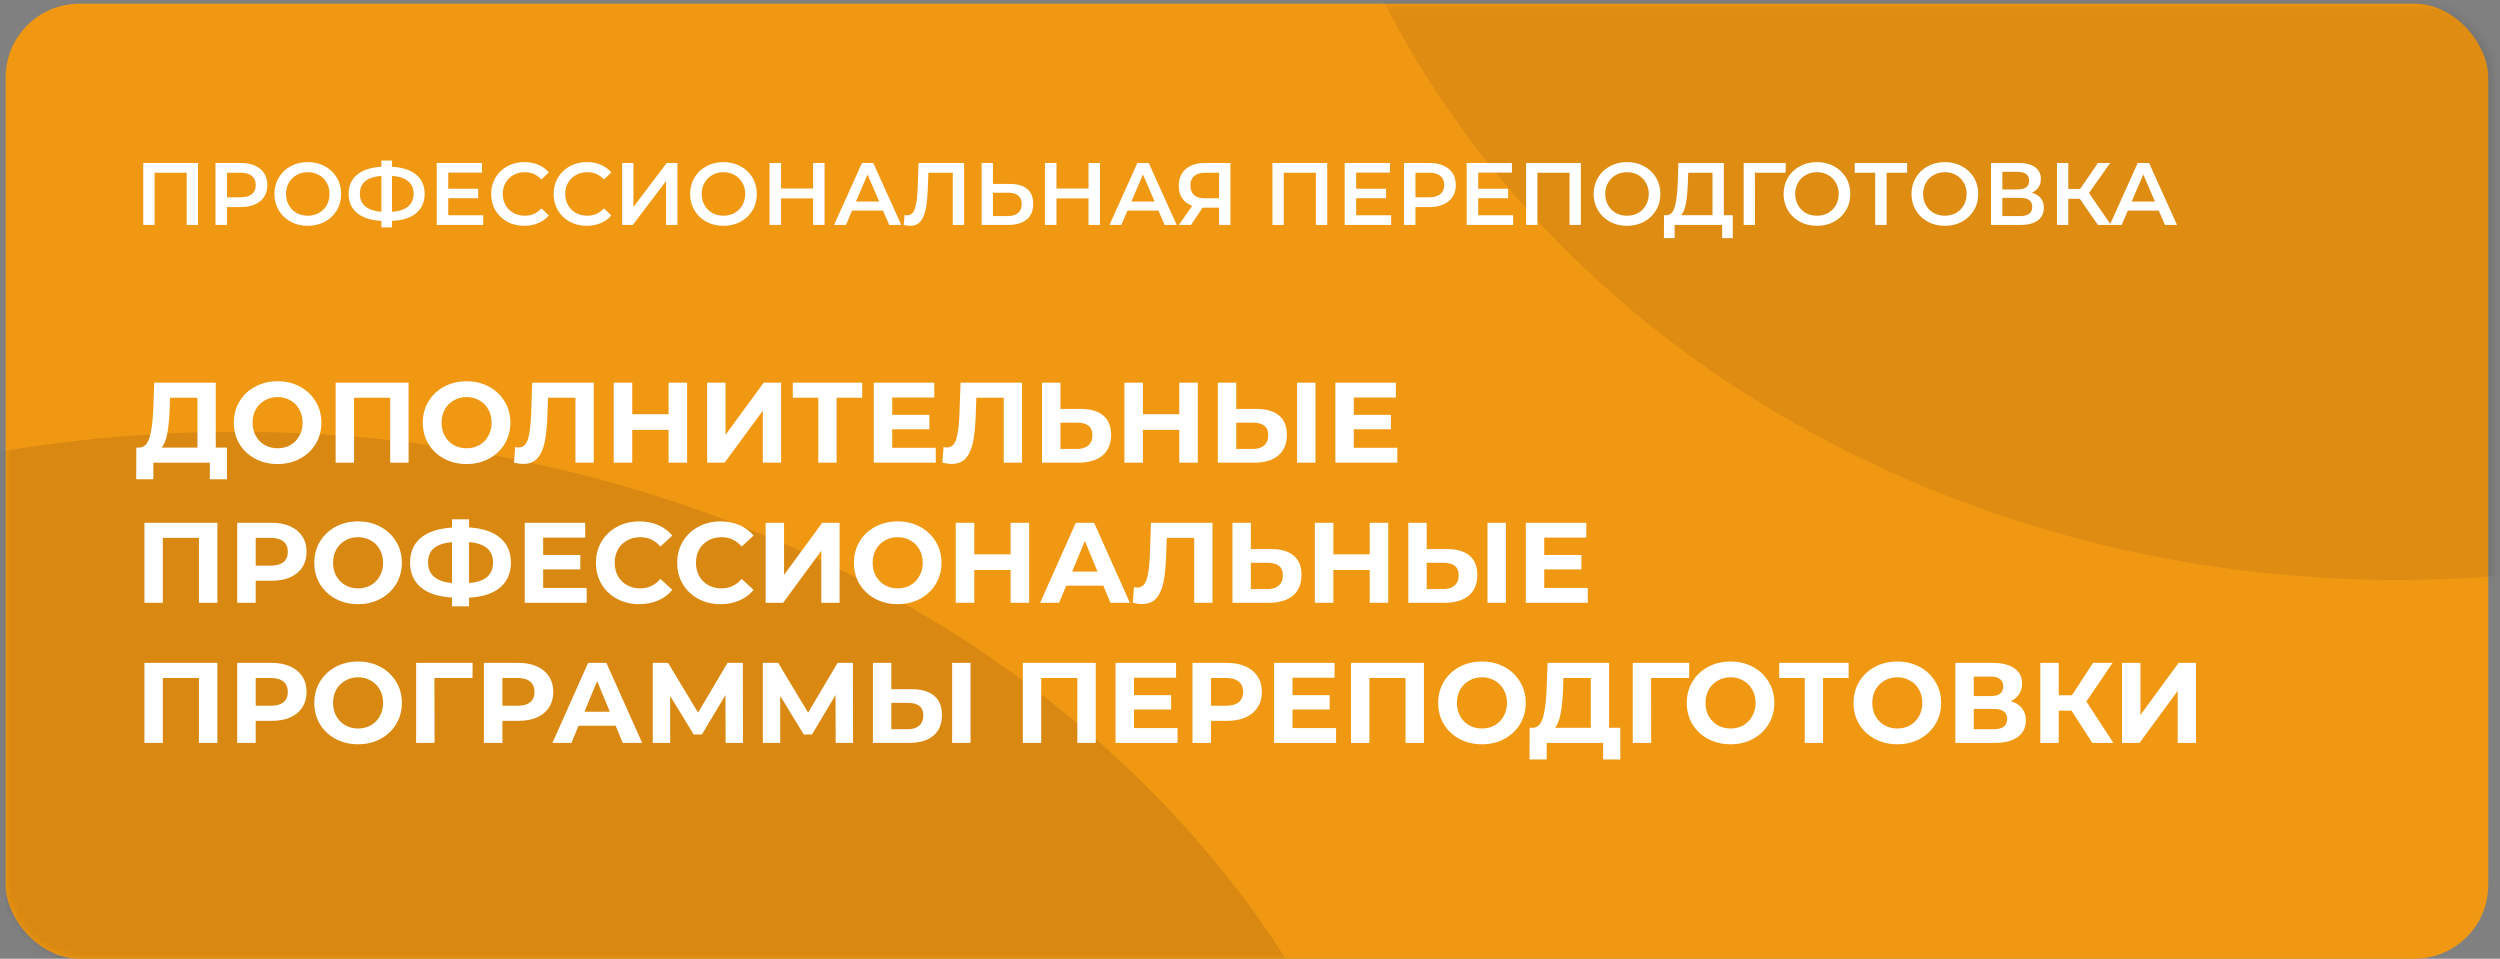 <svg width="339" height="130" viewBox="0 0 339 130" fill="none" xmlns="http://www.w3.org/2000/svg">
<rect x="0" y="0" width="339" height="130" fill="#808080" stroke="none"/>
<rect x="0.767" y="0.5" width="336.639" height="129.5" rx="10" fill="#F19813"/>
<mask id="mask0" mask-type="alpha" maskUnits="userSpaceOnUse" x="0" y="0" width="339" height="130">
<rect x="0.767" y="0.5" width="337.462" height="129.5" rx="10" fill="#ED713C"/>
</mask>
<g mask="url(#mask0)">
<ellipse opacity="0.1" cx="32.044" cy="193.634" rx="161.323" ry="135.082" fill="black"/>
<ellipse opacity="0.08" cx="325.06" cy="-54.203" rx="150.623" ry="132.849" fill="black"/>
</g>
<path d="M30.776 60.692V64.986H28.451V62.738H20.794V64.986H18.469L18.484 60.692H18.918C19.569 60.672 20.029 60.196 20.298 59.266C20.567 58.336 20.732 57.008 20.794 55.283L20.918 51.888H29.257V60.692H30.776ZM23.01 55.515C22.959 56.807 22.85 57.892 22.685 58.77C22.52 59.638 22.266 60.279 21.925 60.692H26.777V53.934H23.057L23.01 55.515ZM37.643 62.924C36.517 62.924 35.499 62.681 34.59 62.196C33.691 61.71 32.983 61.044 32.466 60.196C31.96 59.339 31.707 58.378 31.707 57.313C31.707 56.249 31.96 55.293 32.466 54.446C32.983 53.588 33.691 52.916 34.59 52.431C35.499 51.945 36.517 51.702 37.643 51.702C38.77 51.702 39.782 51.945 40.681 52.431C41.58 52.916 42.288 53.588 42.805 54.446C43.321 55.293 43.58 56.249 43.58 57.313C43.58 58.378 43.321 59.339 42.805 60.196C42.288 61.044 41.58 61.71 40.681 62.196C39.782 62.681 38.77 62.924 37.643 62.924ZM37.643 60.785C38.284 60.785 38.862 60.641 39.379 60.351C39.896 60.052 40.299 59.638 40.588 59.111C40.888 58.584 41.038 57.985 41.038 57.313C41.038 56.642 40.888 56.042 40.588 55.515C40.299 54.988 39.896 54.58 39.379 54.291C38.862 53.991 38.284 53.841 37.643 53.841C37.002 53.841 36.424 53.991 35.907 54.291C35.391 54.58 34.982 54.988 34.683 55.515C34.393 56.042 34.249 56.642 34.249 57.313C34.249 57.985 34.393 58.584 34.683 59.111C34.982 59.638 35.391 60.052 35.907 60.351C36.424 60.641 37.002 60.785 37.643 60.785ZM55.403 51.888V62.738H52.907V53.934H48.01V62.738H45.514V51.888H55.403ZM63.27 62.924C62.143 62.924 61.126 62.681 60.216 62.196C59.317 61.71 58.609 61.044 58.093 60.196C57.586 59.339 57.333 58.378 57.333 57.313C57.333 56.249 57.586 55.293 58.093 54.446C58.609 53.588 59.317 52.916 60.216 52.431C61.126 51.945 62.143 51.702 63.27 51.702C64.396 51.702 65.409 51.945 66.308 52.431C67.207 52.916 67.915 53.588 68.431 54.446C68.948 55.293 69.206 56.249 69.206 57.313C69.206 58.378 68.948 59.339 68.431 60.196C67.915 61.044 67.207 61.71 66.308 62.196C65.409 62.681 64.396 62.924 63.27 62.924ZM63.27 60.785C63.91 60.785 64.489 60.641 65.006 60.351C65.522 60.052 65.925 59.638 66.215 59.111C66.514 58.584 66.664 57.985 66.664 57.313C66.664 56.642 66.514 56.042 66.215 55.515C65.925 54.988 65.522 54.58 65.006 54.291C64.489 53.991 63.91 53.841 63.27 53.841C62.629 53.841 62.05 53.991 61.534 54.291C61.017 54.58 60.609 54.988 60.309 55.515C60.02 56.042 59.875 56.642 59.875 57.313C59.875 57.985 60.02 58.584 60.309 59.111C60.609 59.638 61.017 60.052 61.534 60.351C62.05 60.641 62.629 60.785 63.27 60.785ZM80.51 51.888V62.738H78.03V53.934H74.31L74.232 56.197C74.181 57.737 74.057 58.987 73.86 59.948C73.664 60.899 73.333 61.633 72.868 62.149C72.414 62.656 71.773 62.909 70.946 62.909C70.605 62.909 70.192 62.852 69.706 62.738L69.861 60.615C69.996 60.656 70.145 60.677 70.311 60.677C70.91 60.677 71.329 60.325 71.566 59.623C71.804 58.91 71.954 57.799 72.016 56.29L72.171 51.888H80.51ZM93.171 51.888V62.738H90.66V58.29H85.731V62.738H83.22V51.888H85.731V56.166H90.66V51.888H93.171ZM95.889 51.888H98.385V58.956L103.562 51.888H105.918V62.738H103.438V55.686L98.26 62.738H95.889V51.888ZM116.912 53.934H113.44V62.738H110.96V53.934H107.503V51.888H116.912V53.934ZM126.889 60.723V62.738H118.488V51.888H126.688V53.903H120.984V56.259H126.021V58.212H120.984V60.723H126.889ZM138.589 51.888V62.738H136.109V53.934H132.389L132.312 56.197C132.26 57.737 132.136 58.987 131.94 59.948C131.744 60.899 131.413 61.633 130.948 62.149C130.493 62.656 129.853 62.909 129.026 62.909C128.685 62.909 128.272 62.852 127.786 62.738L127.941 60.615C128.075 60.656 128.225 60.677 128.39 60.677C128.99 60.677 129.408 60.325 129.646 59.623C129.884 58.91 130.033 57.799 130.095 56.29L130.25 51.888H138.589ZM146.554 55.453C147.876 55.453 148.889 55.748 149.592 56.337C150.305 56.926 150.661 57.799 150.661 58.956C150.661 60.186 150.269 61.126 149.483 61.777C148.708 62.418 147.613 62.738 146.197 62.738H141.299V51.888H143.795V55.453H146.554ZM146.058 60.878C146.709 60.878 147.215 60.718 147.577 60.398C147.949 60.078 148.135 59.612 148.135 59.003C148.135 57.877 147.442 57.313 146.058 57.313H143.795V60.878H146.058ZM162.421 51.888V62.738H159.91V58.29H154.981V62.738H152.47V51.888H154.981V56.166H159.91V51.888H162.421ZM170.394 55.453C171.717 55.453 172.729 55.748 173.432 56.337C174.145 56.926 174.502 57.799 174.502 58.956C174.502 60.186 174.109 61.126 173.324 61.777C172.549 62.418 171.453 62.738 170.038 62.738H165.14V51.888H167.635V55.453H170.394ZM169.898 60.878C170.549 60.878 171.055 60.718 171.417 60.398C171.789 60.078 171.975 59.612 171.975 59.003C171.975 57.877 171.283 57.313 169.898 57.313H167.635V60.878H169.898ZM175.881 51.888H178.377V62.738H175.881V51.888ZM189.479 60.723V62.738H181.078V51.888H189.278V53.903H183.574V56.259H188.611V58.212H183.574V60.723H189.479ZM29.474 70.888V81.738H26.978V72.934H22.08V81.738H19.585V70.888H29.474ZM36.86 70.888C37.821 70.888 38.653 71.049 39.355 71.369C40.068 71.689 40.616 72.144 40.998 72.733C41.381 73.322 41.572 74.019 41.572 74.825C41.572 75.621 41.381 76.319 40.998 76.918C40.616 77.507 40.068 77.962 39.355 78.282C38.653 78.592 37.821 78.747 36.86 78.747H34.674V81.738H32.163V70.888H36.86ZM36.72 76.701C37.475 76.701 38.048 76.541 38.441 76.22C38.834 75.89 39.03 75.425 39.03 74.825C39.03 74.216 38.834 73.751 38.441 73.43C38.048 73.1 37.475 72.934 36.72 72.934H34.674V76.701H36.72ZM48.557 81.924C47.43 81.924 46.413 81.681 45.503 81.196C44.604 80.71 43.896 80.044 43.38 79.196C42.873 78.339 42.62 77.378 42.62 76.313C42.62 75.249 42.873 74.293 43.38 73.446C43.896 72.588 44.604 71.916 45.503 71.431C46.413 70.945 47.43 70.702 48.557 70.702C49.683 70.702 50.696 70.945 51.595 71.431C52.494 71.916 53.202 72.588 53.718 73.446C54.235 74.293 54.493 75.249 54.493 76.313C54.493 77.378 54.235 78.339 53.718 79.196C53.202 80.044 52.494 80.71 51.595 81.196C50.696 81.681 49.683 81.924 48.557 81.924ZM48.557 79.785C49.197 79.785 49.776 79.641 50.293 79.351C50.809 79.052 51.212 78.638 51.502 78.111C51.801 77.584 51.951 76.985 51.951 76.313C51.951 75.642 51.801 75.042 51.502 74.515C51.212 73.988 50.809 73.58 50.293 73.291C49.776 72.991 49.197 72.841 48.557 72.841C47.916 72.841 47.337 72.991 46.821 73.291C46.304 73.58 45.896 73.988 45.596 74.515C45.307 75.042 45.162 75.642 45.162 76.313C45.162 76.985 45.307 77.584 45.596 78.111C45.896 78.638 46.304 79.052 46.821 79.351C47.337 79.641 47.916 79.785 48.557 79.785ZM69.277 76.282C69.277 77.719 68.786 78.85 67.805 79.677C66.833 80.493 65.433 80.948 63.604 81.041V82.219H61.295V81.025C59.455 80.922 58.045 80.462 57.063 79.646C56.092 78.819 55.606 77.698 55.606 76.282C55.606 74.856 56.092 73.74 57.063 72.934C58.045 72.118 59.455 71.653 61.295 71.539V70.423H63.604V71.524C65.433 71.627 66.833 72.092 67.805 72.919C68.786 73.746 69.277 74.867 69.277 76.282ZM63.604 79.072C64.699 78.969 65.516 78.69 66.053 78.235C66.59 77.77 66.859 77.114 66.859 76.267C66.859 74.614 65.774 73.694 63.604 73.508V79.072ZM58.04 76.282C58.04 77.915 59.125 78.845 61.295 79.072V73.508C60.189 73.611 59.367 73.89 58.83 74.345C58.303 74.789 58.04 75.435 58.04 76.282ZM79.557 79.723V81.738H71.156V70.888H79.355V72.903H73.651V75.259H78.689V77.212H73.651V79.723H79.557ZM86.685 81.924C85.579 81.924 84.577 81.687 83.678 81.211C82.789 80.726 82.087 80.059 81.57 79.212C81.064 78.354 80.811 77.388 80.811 76.313C80.811 75.239 81.064 74.278 81.57 73.43C82.087 72.573 82.789 71.906 83.678 71.431C84.577 70.945 85.585 70.702 86.701 70.702C87.641 70.702 88.488 70.868 89.243 71.198C90.007 71.529 90.648 72.004 91.165 72.624L89.553 74.112C88.819 73.265 87.91 72.841 86.825 72.841C86.153 72.841 85.554 72.991 85.027 73.291C84.5 73.58 84.086 73.988 83.787 74.515C83.497 75.042 83.353 75.642 83.353 76.313C83.353 76.985 83.497 77.584 83.787 78.111C84.086 78.638 84.5 79.052 85.027 79.351C85.554 79.641 86.153 79.785 86.825 79.785C87.91 79.785 88.819 79.356 89.553 78.499L91.165 79.987C90.648 80.617 90.007 81.098 89.243 81.428C88.478 81.759 87.625 81.924 86.685 81.924ZM97.705 81.924C96.599 81.924 95.597 81.687 94.698 81.211C93.809 80.726 93.106 80.059 92.59 79.212C92.083 78.354 91.83 77.388 91.83 76.313C91.83 75.239 92.083 74.278 92.59 73.43C93.106 72.573 93.809 71.906 94.698 71.431C95.597 70.945 96.604 70.702 97.72 70.702C98.66 70.702 99.508 70.868 100.262 71.198C101.027 71.529 101.667 72.004 102.184 72.624L100.572 74.112C99.838 73.265 98.929 72.841 97.844 72.841C97.172 72.841 96.573 72.991 96.046 73.291C95.519 73.58 95.106 73.988 94.806 74.515C94.517 75.042 94.372 75.642 94.372 76.313C94.372 76.985 94.517 77.584 94.806 78.111C95.106 78.638 95.519 79.052 96.046 79.351C96.573 79.641 97.172 79.785 97.844 79.785C98.929 79.785 99.838 79.356 100.572 78.499L102.184 79.987C101.667 80.617 101.027 81.098 100.262 81.428C99.497 81.759 98.645 81.924 97.705 81.924ZM103.821 70.888H106.316V77.956L111.493 70.888H113.849V81.738H111.369V74.686L106.192 81.738H103.821V70.888ZM121.728 81.924C120.601 81.924 119.583 81.681 118.674 81.196C117.775 80.71 117.067 80.044 116.551 79.196C116.044 78.339 115.791 77.378 115.791 76.313C115.791 75.249 116.044 74.293 116.551 73.446C117.067 72.588 117.775 71.916 118.674 71.431C119.583 70.945 120.601 70.702 121.728 70.702C122.854 70.702 123.867 70.945 124.766 71.431C125.665 71.916 126.372 72.588 126.889 73.446C127.406 74.293 127.664 75.249 127.664 76.313C127.664 77.378 127.406 78.339 126.889 79.196C126.372 80.044 125.665 80.71 124.766 81.196C123.867 81.681 122.854 81.924 121.728 81.924ZM121.728 79.785C122.368 79.785 122.947 79.641 123.464 79.351C123.98 79.052 124.383 78.638 124.673 78.111C124.972 77.584 125.122 76.985 125.122 76.313C125.122 75.642 124.972 75.042 124.673 74.515C124.383 73.988 123.98 73.58 123.464 73.291C122.947 72.991 122.368 72.841 121.728 72.841C121.087 72.841 120.508 72.991 119.992 73.291C119.475 73.58 119.067 73.988 118.767 74.515C118.478 75.042 118.333 75.642 118.333 76.313C118.333 76.985 118.478 77.584 118.767 78.111C119.067 78.638 119.475 79.052 119.992 79.351C120.508 79.641 121.087 79.785 121.728 79.785ZM139.55 70.888V81.738H137.039V77.29H132.11V81.738H129.599V70.888H132.11V75.166H137.039V70.888H139.55ZM149.615 79.413H144.577L143.616 81.738H141.043L145.879 70.888H148.359L153.211 81.738H150.576L149.615 79.413ZM148.824 77.507L147.104 73.353L145.383 77.507H148.824ZM164.413 70.888V81.738H161.933V72.934H158.213L158.135 75.197C158.083 76.737 157.959 77.987 157.763 78.948C157.567 79.899 157.236 80.633 156.771 81.149C156.316 81.656 155.676 81.909 154.849 81.909C154.508 81.909 154.095 81.852 153.609 81.738L153.764 79.615C153.898 79.656 154.048 79.677 154.214 79.677C154.813 79.677 155.231 79.326 155.469 78.623C155.707 77.91 155.857 76.799 155.919 75.29L156.074 70.888H164.413ZM172.377 74.453C173.7 74.453 174.712 74.748 175.415 75.337C176.128 75.926 176.484 76.799 176.484 77.956C176.484 79.186 176.092 80.126 175.306 80.777C174.531 81.418 173.436 81.738 172.02 81.738H167.122V70.888H169.618V74.453H172.377ZM171.881 79.878C172.532 79.878 173.038 79.718 173.4 79.398C173.772 79.078 173.958 78.612 173.958 78.003C173.958 76.876 173.266 76.313 171.881 76.313H169.618V79.878H171.881ZM188.244 70.888V81.738H185.733V77.29H180.804V81.738H178.293V70.888H180.804V75.166H185.733V70.888H188.244ZM196.217 74.453C197.54 74.453 198.553 74.748 199.255 75.337C199.968 75.926 200.325 76.799 200.325 77.956C200.325 79.186 199.932 80.126 199.147 80.777C198.372 81.418 197.276 81.738 195.861 81.738H190.963V70.888H193.458V74.453H196.217ZM195.721 79.878C196.372 79.878 196.879 79.718 197.24 79.398C197.612 79.078 197.798 78.612 197.798 78.003C197.798 76.876 197.106 76.313 195.721 76.313H193.458V79.878H195.721ZM201.704 70.888H204.2V81.738H201.704V70.888ZM215.303 79.723V81.738H206.902V70.888H215.101V72.903H209.397V75.259H214.435V77.212H209.397V79.723H215.303ZM29.474 89.888V100.738H26.978V91.934H22.08V100.738H19.585V89.888H29.474ZM36.86 89.888C37.821 89.888 38.653 90.049 39.355 90.369C40.068 90.689 40.616 91.144 40.998 91.733C41.381 92.322 41.572 93.019 41.572 93.825C41.572 94.621 41.381 95.319 40.998 95.918C40.616 96.507 40.068 96.962 39.355 97.282C38.653 97.592 37.821 97.747 36.86 97.747H34.674V100.738H32.163V89.888H36.86ZM36.72 95.701C37.475 95.701 38.048 95.541 38.441 95.22C38.834 94.89 39.03 94.425 39.03 93.825C39.03 93.216 38.834 92.751 38.441 92.43C38.048 92.1 37.475 91.934 36.72 91.934H34.674V95.701H36.72ZM48.557 100.924C47.43 100.924 46.413 100.682 45.503 100.196C44.604 99.71 43.896 99.044 43.38 98.196C42.873 97.339 42.62 96.378 42.62 95.313C42.62 94.249 42.873 93.293 43.38 92.446C43.896 91.588 44.604 90.916 45.503 90.431C46.413 89.945 47.43 89.702 48.557 89.702C49.683 89.702 50.696 89.945 51.595 90.431C52.494 90.916 53.202 91.588 53.718 92.446C54.235 93.293 54.493 94.249 54.493 95.313C54.493 96.378 54.235 97.339 53.718 98.196C53.202 99.044 52.494 99.71 51.595 100.196C50.696 100.682 49.683 100.924 48.557 100.924ZM48.557 98.785C49.197 98.785 49.776 98.641 50.293 98.351C50.809 98.052 51.212 97.638 51.502 97.111C51.801 96.584 51.951 95.985 51.951 95.313C51.951 94.642 51.801 94.042 51.502 93.515C51.212 92.988 50.809 92.58 50.293 92.291C49.776 91.991 49.197 91.841 48.557 91.841C47.916 91.841 47.337 91.991 46.821 92.291C46.304 92.58 45.896 92.988 45.596 93.515C45.307 94.042 45.162 94.642 45.162 95.313C45.162 95.985 45.307 96.584 45.596 97.111C45.896 97.638 46.304 98.052 46.821 98.351C47.337 98.641 47.916 98.785 48.557 98.785ZM64.069 91.934H58.908L58.923 100.738H56.428V89.888H64.085L64.069 91.934ZM70.312 89.888C71.273 89.888 72.105 90.049 72.808 90.369C73.521 90.689 74.068 91.144 74.451 91.733C74.833 92.322 75.024 93.019 75.024 93.825C75.024 94.621 74.833 95.319 74.451 95.918C74.068 96.507 73.521 96.962 72.808 97.282C72.105 97.592 71.273 97.747 70.312 97.747H68.127V100.738H65.616V89.888H70.312ZM70.173 95.701C70.927 95.701 71.5 95.541 71.893 95.22C72.286 94.89 72.482 94.425 72.482 93.825C72.482 93.216 72.286 92.751 71.893 92.43C71.5 92.1 70.927 91.934 70.173 91.934H68.127V95.701H70.173ZM83.483 98.413H78.445L77.484 100.738H74.911L79.747 89.888H82.227L87.079 100.738H84.444L83.483 98.413ZM82.692 96.507L80.972 92.353L79.251 96.507H82.692ZM98.391 100.738L98.375 94.244L95.182 99.591H94.066L90.873 94.368V100.738H88.517V89.888H90.594L94.655 96.631L98.654 89.888H100.731L100.747 100.738H98.391ZM113.316 100.738L113.3 94.244L110.107 99.591H108.991L105.798 94.368V100.738H103.442V89.888H105.519L109.58 96.631L113.579 89.888H115.656L115.672 100.738H113.316ZM123.622 93.453C124.944 93.453 125.957 93.748 126.66 94.337C127.373 94.926 127.729 95.799 127.729 96.956C127.729 98.186 127.336 99.126 126.551 99.777C125.776 100.418 124.681 100.738 123.265 100.738H118.367V89.888H120.863V93.453H123.622ZM123.126 98.878C123.777 98.878 124.283 98.718 124.645 98.398C125.017 98.078 125.203 97.612 125.203 97.003C125.203 95.876 124.51 95.313 123.126 95.313H120.863V98.878H123.126ZM129.109 89.888H131.604V100.738H129.109V89.888ZM148.585 89.888V100.738H146.089V91.934H141.191V100.738H138.696V89.888H148.585ZM159.675 98.723V100.738H151.274V89.888H159.474V91.903H153.77V94.259H158.807V96.212H153.77V98.723H159.675ZM166.4 89.888C167.361 89.888 168.193 90.049 168.895 90.369C169.608 90.689 170.156 91.144 170.538 91.733C170.921 92.322 171.112 93.019 171.112 93.825C171.112 94.621 170.921 95.319 170.538 95.918C170.156 96.507 169.608 96.962 168.895 97.282C168.193 97.592 167.361 97.747 166.4 97.747H164.214V100.738H161.703V89.888H166.4ZM166.26 95.701C167.015 95.701 167.588 95.541 167.981 95.22C168.374 94.89 168.57 94.425 168.57 93.825C168.57 93.216 168.374 92.751 167.981 92.43C167.588 92.1 167.015 91.934 166.26 91.934H164.214V95.701H166.26ZM181.169 98.723V100.738H172.768V89.888H180.968V91.903H175.264V94.259H180.301V96.212H175.264V98.723H181.169ZM193.087 89.888V100.738H190.591V91.934H185.693V100.738H183.198V89.888H193.087ZM200.953 100.924C199.827 100.924 198.809 100.682 197.9 100.196C197.001 99.71 196.293 99.044 195.776 98.196C195.27 97.339 195.017 96.378 195.017 95.313C195.017 94.249 195.27 93.293 195.776 92.446C196.293 91.588 197.001 90.916 197.9 90.431C198.809 89.945 199.827 89.702 200.953 89.702C202.08 89.702 203.092 89.945 203.991 90.431C204.89 90.916 205.598 91.588 206.115 92.446C206.631 93.293 206.89 94.249 206.89 95.313C206.89 96.378 206.631 97.339 206.115 98.196C205.598 99.044 204.89 99.71 203.991 100.196C203.092 100.682 202.08 100.924 200.953 100.924ZM200.953 98.785C201.594 98.785 202.173 98.641 202.689 98.351C203.206 98.052 203.609 97.638 203.898 97.111C204.198 96.584 204.348 95.985 204.348 95.313C204.348 94.642 204.198 94.042 203.898 93.515C203.609 92.988 203.206 92.58 202.689 92.291C202.173 91.991 201.594 91.841 200.953 91.841C200.313 91.841 199.734 91.991 199.217 92.291C198.701 92.58 198.292 92.988 197.993 93.515C197.703 94.042 197.559 94.642 197.559 95.313C197.559 95.985 197.703 96.584 197.993 97.111C198.292 97.638 198.701 98.052 199.217 98.351C199.734 98.641 200.313 98.785 200.953 98.785ZM219.712 98.692V102.986H217.387V100.738H209.73V102.986H207.405L207.421 98.692H207.855C208.506 98.672 208.966 98.196 209.234 97.266C209.503 96.336 209.668 95.008 209.73 93.283L209.854 89.888H218.193V98.692H219.712ZM211.947 93.515C211.895 94.807 211.787 95.892 211.621 96.77C211.456 97.638 211.203 98.279 210.862 98.692H215.713V91.934H211.993L211.947 93.515ZM229.044 91.934H223.883L223.898 100.738H221.403V89.888H229.06L229.044 91.934ZM234.663 100.924C233.536 100.924 232.519 100.682 231.609 100.196C230.71 99.71 230.002 99.044 229.486 98.196C228.979 97.339 228.726 96.378 228.726 95.313C228.726 94.249 228.979 93.293 229.486 92.446C230.002 91.588 230.71 90.916 231.609 90.431C232.519 89.945 233.536 89.702 234.663 89.702C235.789 89.702 236.802 89.945 237.701 90.431C238.6 90.916 239.308 91.588 239.824 92.446C240.341 93.293 240.599 94.249 240.599 95.313C240.599 96.378 240.341 97.339 239.824 98.196C239.308 99.044 238.6 99.71 237.701 100.196C236.802 100.682 235.789 100.924 234.663 100.924ZM234.663 98.785C235.303 98.785 235.882 98.641 236.399 98.351C236.915 98.052 237.318 97.638 237.608 97.111C237.907 96.584 238.057 95.985 238.057 95.313C238.057 94.642 237.907 94.042 237.608 93.515C237.318 92.988 236.915 92.58 236.399 92.291C235.882 91.991 235.303 91.841 234.663 91.841C234.022 91.841 233.443 91.991 232.927 92.291C232.41 92.58 232.002 92.988 231.702 93.515C231.413 94.042 231.268 94.642 231.268 95.313C231.268 95.985 231.413 96.584 231.702 97.111C232.002 97.638 232.41 98.052 232.927 98.351C233.443 98.641 234.022 98.785 234.663 98.785ZM250.675 91.934H247.203V100.738H244.723V91.934H241.266V89.888H250.675V91.934ZM257.277 100.924C256.151 100.924 255.133 100.682 254.223 100.196C253.324 99.71 252.617 99.044 252.1 98.196C251.594 97.339 251.34 96.378 251.34 95.313C251.34 94.249 251.594 93.293 252.1 92.446C252.617 91.588 253.324 90.916 254.223 90.431C255.133 89.945 256.151 89.702 257.277 89.702C258.403 89.702 259.416 89.945 260.315 90.431C261.214 90.916 261.922 91.588 262.438 92.446C262.955 93.293 263.213 94.249 263.213 95.313C263.213 96.378 262.955 97.339 262.438 98.196C261.922 99.044 261.214 99.71 260.315 100.196C259.416 100.682 258.403 100.924 257.277 100.924ZM257.277 98.785C257.918 98.785 258.496 98.641 259.013 98.351C259.53 98.052 259.933 97.638 260.222 97.111C260.522 96.584 260.671 95.985 260.671 95.313C260.671 94.642 260.522 94.042 260.222 93.515C259.933 92.988 259.53 92.58 259.013 92.291C258.496 91.991 257.918 91.841 257.277 91.841C256.636 91.841 256.058 91.991 255.541 92.291C255.024 92.58 254.616 92.988 254.316 93.515C254.027 94.042 253.882 94.642 253.882 95.313C253.882 95.985 254.027 96.584 254.316 97.111C254.616 97.638 255.024 98.052 255.541 98.351C256.058 98.641 256.636 98.785 257.277 98.785ZM272.665 95.081C273.327 95.277 273.833 95.597 274.184 96.042C274.536 96.486 274.711 97.034 274.711 97.685C274.711 98.646 274.344 99.395 273.611 99.932C272.887 100.47 271.849 100.738 270.495 100.738H265.148V89.888H270.201C271.461 89.888 272.443 90.131 273.146 90.617C273.848 91.103 274.2 91.795 274.2 92.694C274.2 93.231 274.065 93.707 273.797 94.12C273.528 94.523 273.151 94.843 272.665 95.081ZM267.643 94.383H269.984C270.531 94.383 270.945 94.275 271.224 94.058C271.503 93.831 271.642 93.5 271.642 93.066C271.642 92.642 271.498 92.317 271.208 92.089C270.929 91.862 270.521 91.748 269.984 91.748H267.643V94.383ZM270.402 98.878C271.58 98.878 272.169 98.413 272.169 97.483C272.169 96.584 271.58 96.135 270.402 96.135H267.643V98.878H270.402ZM280.898 96.367H279.162V100.738H276.666V89.888H279.162V94.275H280.96L283.812 89.888H286.462L282.913 95.127L286.571 100.738H283.719L280.898 96.367ZM287.747 89.888H290.242V96.956L295.419 89.888H297.775V100.738H295.295V93.686L290.118 100.738H287.747V89.888Z" fill="white"/>
<path d="M26.852 22.1V30.5H25.316V23.42H20.96V30.5H19.424V22.1H26.852ZM32.677 22.1C33.405 22.1 34.037 22.22 34.573 22.46C35.117 22.7 35.533 23.044 35.821 23.492C36.109 23.94 36.253 24.472 36.253 25.088C36.253 25.696 36.109 26.228 35.821 26.684C35.533 27.132 35.117 27.476 34.573 27.716C34.037 27.956 33.405 28.076 32.677 28.076H30.781V30.5H29.221V22.1H32.677ZM32.605 26.756C33.285 26.756 33.801 26.612 34.153 26.324C34.505 26.036 34.681 25.624 34.681 25.088C34.681 24.552 34.505 24.14 34.153 23.852C33.801 23.564 33.285 23.42 32.605 23.42H30.781V26.756H32.605ZM41.734 30.62C40.878 30.62 40.106 30.436 39.418 30.068C38.73 29.692 38.19 29.176 37.798 28.52C37.406 27.856 37.21 27.116 37.21 26.3C37.21 25.484 37.406 24.748 37.798 24.092C38.19 23.428 38.73 22.912 39.418 22.544C40.106 22.168 40.878 21.98 41.734 21.98C42.59 21.98 43.362 22.168 44.05 22.544C44.738 22.912 45.278 23.424 45.67 24.08C46.062 24.736 46.258 25.476 46.258 26.3C46.258 27.124 46.062 27.864 45.67 28.52C45.278 29.176 44.738 29.692 44.05 30.068C43.362 30.436 42.59 30.62 41.734 30.62ZM41.734 29.252C42.294 29.252 42.798 29.128 43.246 28.88C43.694 28.624 44.046 28.272 44.302 27.824C44.558 27.368 44.686 26.86 44.686 26.3C44.686 25.74 44.558 25.236 44.302 24.788C44.046 24.332 43.694 23.98 43.246 23.732C42.798 23.476 42.294 23.348 41.734 23.348C41.174 23.348 40.67 23.476 40.222 23.732C39.774 23.98 39.422 24.332 39.166 24.788C38.91 25.236 38.782 25.74 38.782 26.3C38.782 26.86 38.91 27.368 39.166 27.824C39.422 28.272 39.774 28.624 40.222 28.88C40.67 29.128 41.174 29.252 41.734 29.252ZM57.583 26.288C57.583 27.392 57.199 28.264 56.431 28.904C55.663 29.544 54.571 29.892 53.155 29.948V30.836H51.715V29.948C50.299 29.876 49.203 29.524 48.427 28.892C47.659 28.26 47.275 27.392 47.275 26.288C47.275 25.184 47.659 24.316 48.427 23.684C49.203 23.044 50.299 22.688 51.715 22.616V21.764H53.155V22.616C54.571 22.688 55.663 23.044 56.431 23.684C57.199 24.316 57.583 25.184 57.583 26.288ZM53.155 28.724C54.115 28.652 54.843 28.412 55.339 28.004C55.835 27.588 56.083 27.012 56.083 26.276C56.083 25.54 55.831 24.968 55.327 24.56C54.831 24.152 54.107 23.916 53.155 23.852V28.724ZM48.799 26.288C48.799 27.016 49.047 27.584 49.543 27.992C50.047 28.4 50.771 28.644 51.715 28.724V23.852C49.771 23.996 48.799 24.808 48.799 26.288ZM65.521 29.192V30.5H59.221V22.1H65.353V23.408H60.781V25.592H64.837V26.876H60.781V29.192H65.521ZM71.089 30.62C70.241 30.62 69.473 30.436 68.785 30.068C68.105 29.692 67.569 29.176 67.177 28.52C66.793 27.864 66.601 27.124 66.601 26.3C66.601 25.476 66.797 24.736 67.189 24.08C67.581 23.424 68.117 22.912 68.797 22.544C69.485 22.168 70.253 21.98 71.101 21.98C71.789 21.98 72.417 22.1 72.985 22.34C73.553 22.58 74.033 22.928 74.425 23.384L73.417 24.332C72.809 23.676 72.061 23.348 71.173 23.348C70.597 23.348 70.081 23.476 69.625 23.732C69.169 23.98 68.813 24.328 68.557 24.776C68.301 25.224 68.173 25.732 68.173 26.3C68.173 26.868 68.301 27.376 68.557 27.824C68.813 28.272 69.169 28.624 69.625 28.88C70.081 29.128 70.597 29.252 71.173 29.252C72.061 29.252 72.809 28.92 73.417 28.256L74.425 29.216C74.033 29.672 73.549 30.02 72.973 30.26C72.405 30.5 71.777 30.62 71.089 30.62ZM79.561 30.62C78.713 30.62 77.945 30.436 77.257 30.068C76.578 29.692 76.041 29.176 75.65 28.52C75.266 27.864 75.073 27.124 75.073 26.3C75.073 25.476 75.269 24.736 75.662 24.08C76.053 23.424 76.59 22.912 77.269 22.544C77.957 22.168 78.725 21.98 79.573 21.98C80.261 21.98 80.889 22.1 81.457 22.34C82.025 22.58 82.505 22.928 82.897 23.384L81.889 24.332C81.281 23.676 80.534 23.348 79.645 23.348C79.07 23.348 78.553 23.476 78.097 23.732C77.641 23.98 77.285 24.328 77.029 24.776C76.773 25.224 76.645 25.732 76.645 26.3C76.645 26.868 76.773 27.376 77.029 27.824C77.285 28.272 77.641 28.624 78.097 28.88C78.553 29.128 79.07 29.252 79.645 29.252C80.534 29.252 81.281 28.92 81.889 28.256L82.897 29.216C82.505 29.672 82.022 30.02 81.445 30.26C80.877 30.5 80.249 30.62 79.561 30.62ZM84.358 22.1H85.894V28.064L90.406 22.1H91.858V30.5H90.322V24.548L85.81 30.5H84.358V22.1ZM98.101 30.62C97.245 30.62 96.473 30.436 95.785 30.068C95.097 29.692 94.557 29.176 94.165 28.52C93.773 27.856 93.577 27.116 93.577 26.3C93.577 25.484 93.773 24.748 94.165 24.092C94.557 23.428 95.097 22.912 95.785 22.544C96.473 22.168 97.245 21.98 98.101 21.98C98.957 21.98 99.729 22.168 100.417 22.544C101.105 22.912 101.645 23.424 102.037 24.08C102.429 24.736 102.625 25.476 102.625 26.3C102.625 27.124 102.429 27.864 102.037 28.52C101.645 29.176 101.105 29.692 100.417 30.068C99.729 30.436 98.957 30.62 98.101 30.62ZM98.101 29.252C98.661 29.252 99.165 29.128 99.613 28.88C100.061 28.624 100.413 28.272 100.669 27.824C100.925 27.368 101.053 26.86 101.053 26.3C101.053 25.74 100.925 25.236 100.669 24.788C100.413 24.332 100.061 23.98 99.613 23.732C99.165 23.476 98.661 23.348 98.101 23.348C97.541 23.348 97.037 23.476 96.589 23.732C96.141 23.98 95.789 24.332 95.533 24.788C95.277 25.236 95.149 25.74 95.149 26.3C95.149 26.86 95.277 27.368 95.533 27.824C95.789 28.272 96.141 28.624 96.589 28.88C97.037 29.128 97.541 29.252 98.101 29.252ZM111.814 22.1V30.5H110.254V26.9H105.91V30.5H104.35V22.1H105.91V25.568H110.254V22.1H111.814ZM119.738 28.556H115.538L114.71 30.5H113.102L116.882 22.1H118.418L122.21 30.5H120.578L119.738 28.556ZM119.222 27.332L117.638 23.66L116.066 27.332H119.222ZM130.733 22.1V30.5H129.197V23.42H125.885L125.813 25.52C125.773 26.696 125.677 27.652 125.525 28.388C125.373 29.116 125.129 29.672 124.793 30.056C124.457 30.432 123.993 30.62 123.401 30.62C123.193 30.62 122.909 30.58 122.549 30.5L122.657 29.144C122.761 29.176 122.881 29.192 123.017 29.192C123.505 29.192 123.849 28.904 124.049 28.328C124.257 27.744 124.385 26.828 124.433 25.58L124.553 22.1H130.733ZM136.972 24.944C137.98 24.944 138.752 25.172 139.288 25.628C139.832 26.076 140.104 26.744 140.104 27.632C140.104 28.56 139.808 29.272 139.216 29.768C138.624 30.256 137.792 30.5 136.72 30.5H133.108V22.1H134.644V24.944H136.972ZM136.648 29.3C137.256 29.3 137.724 29.16 138.052 28.88C138.38 28.6 138.544 28.192 138.544 27.656C138.544 26.64 137.912 26.132 136.648 26.132H134.644V29.3H136.648ZM149.161 22.1V30.5H147.601V26.9H143.257V30.5H141.697V22.1H143.257V25.568H147.601V22.1H149.161ZM157.086 28.556H152.886L152.058 30.5H150.45L154.23 22.1H155.766L159.558 30.5H157.926L157.086 28.556ZM156.57 27.332L154.986 23.66L153.414 27.332H156.57ZM166.844 22.1V30.5H165.308V28.16H163.232H163.064L161.504 30.5H159.86L161.66 27.908C161.076 27.692 160.624 27.352 160.304 26.888C159.992 26.416 159.836 25.848 159.836 25.184C159.836 24.544 159.98 23.992 160.268 23.528C160.556 23.064 160.964 22.712 161.492 22.472C162.02 22.224 162.64 22.1 163.352 22.1H166.844ZM163.4 23.42C162.76 23.42 162.268 23.568 161.924 23.864C161.588 24.16 161.42 24.592 161.42 25.16C161.42 25.712 161.584 26.14 161.912 26.444C162.24 26.74 162.716 26.888 163.34 26.888H165.308V23.42H163.4ZM179.97 22.1V30.5H178.434V23.42H174.078V30.5H172.542V22.1H179.97ZM188.638 29.192V30.5H182.338V22.1H188.47V23.408H183.898V25.592H187.954V26.876H183.898V29.192H188.638ZM193.833 22.1C194.561 22.1 195.193 22.22 195.729 22.46C196.273 22.7 196.689 23.044 196.977 23.492C197.265 23.94 197.409 24.472 197.409 25.088C197.409 25.696 197.265 26.228 196.977 26.684C196.689 27.132 196.273 27.476 195.729 27.716C195.193 27.956 194.561 28.076 193.833 28.076H191.937V30.5H190.377V22.1H193.833ZM193.761 26.756C194.441 26.756 194.957 26.612 195.309 26.324C195.661 26.036 195.837 25.624 195.837 25.088C195.837 24.552 195.661 24.14 195.309 23.852C194.957 23.564 194.441 23.42 193.761 23.42H191.937V26.756H193.761ZM205.185 29.192V30.5H198.885V22.1H205.017V23.408H200.445V25.592H204.501V26.876H200.445V29.192H205.185ZM214.364 22.1V30.5H212.828V23.42H208.472V30.5H206.936V22.1H214.364ZM220.621 30.62C219.765 30.62 218.993 30.436 218.305 30.068C217.617 29.692 217.077 29.176 216.685 28.52C216.293 27.856 216.097 27.116 216.097 26.3C216.097 25.484 216.293 24.748 216.685 24.092C217.077 23.428 217.617 22.912 218.305 22.544C218.993 22.168 219.765 21.98 220.621 21.98C221.477 21.98 222.249 22.168 222.937 22.544C223.625 22.912 224.165 23.424 224.557 24.08C224.949 24.736 225.145 25.476 225.145 26.3C225.145 27.124 224.949 27.864 224.557 28.52C224.165 29.176 223.625 29.692 222.937 30.068C222.249 30.436 221.477 30.62 220.621 30.62ZM220.621 29.252C221.181 29.252 221.685 29.128 222.133 28.88C222.581 28.624 222.933 28.272 223.189 27.824C223.445 27.368 223.573 26.86 223.573 26.3C223.573 25.74 223.445 25.236 223.189 24.788C222.933 24.332 222.581 23.98 222.133 23.732C221.685 23.476 221.181 23.348 220.621 23.348C220.061 23.348 219.557 23.476 219.109 23.732C218.661 23.98 218.309 24.332 218.053 24.788C217.797 25.236 217.669 25.74 217.669 26.3C217.669 26.86 217.797 27.368 218.053 27.824C218.309 28.272 218.661 28.624 219.109 28.88C219.557 29.128 220.061 29.252 220.621 29.252ZM234.963 29.18V32.288H233.523V30.5H227.079V32.288H225.627L225.639 29.18H225.999C226.527 29.156 226.895 28.768 227.103 28.016C227.319 27.256 227.451 26.172 227.499 24.764L227.595 22.1H233.751V29.18H234.963ZM228.867 24.908C228.827 25.996 228.739 26.904 228.603 27.632C228.467 28.352 228.251 28.868 227.955 29.18H232.215V23.42H228.927L228.867 24.908ZM242.132 23.42H237.968L237.98 30.5H236.444V22.1H242.144L242.132 23.42ZM246.378 30.62C245.522 30.62 244.75 30.436 244.062 30.068C243.374 29.692 242.834 29.176 242.442 28.52C242.05 27.856 241.854 27.116 241.854 26.3C241.854 25.484 242.05 24.748 242.442 24.092C242.834 23.428 243.374 22.912 244.062 22.544C244.75 22.168 245.522 21.98 246.378 21.98C247.234 21.98 248.006 22.168 248.694 22.544C249.382 22.912 249.922 23.424 250.314 24.08C250.706 24.736 250.902 25.476 250.902 26.3C250.902 27.124 250.706 27.864 250.314 28.52C249.922 29.176 249.382 29.692 248.694 30.068C248.006 30.436 247.234 30.62 246.378 30.62ZM246.378 29.252C246.938 29.252 247.442 29.128 247.89 28.88C248.338 28.624 248.69 28.272 248.946 27.824C249.202 27.368 249.33 26.86 249.33 26.3C249.33 25.74 249.202 25.236 248.946 24.788C248.69 24.332 248.338 23.98 247.89 23.732C247.442 23.476 246.938 23.348 246.378 23.348C245.818 23.348 245.314 23.476 244.866 23.732C244.418 23.98 244.066 24.332 243.81 24.788C243.554 25.236 243.426 25.74 243.426 26.3C243.426 26.86 243.554 27.368 243.81 27.824C244.066 28.272 244.418 28.624 244.866 28.88C245.314 29.128 245.818 29.252 246.378 29.252ZM258.606 23.42H255.822V30.5H254.274V23.42H251.502V22.1H258.606V23.42ZM263.722 30.62C262.866 30.62 262.094 30.436 261.406 30.068C260.718 29.692 260.178 29.176 259.786 28.52C259.394 27.856 259.198 27.116 259.198 26.3C259.198 25.484 259.394 24.748 259.786 24.092C260.178 23.428 260.718 22.912 261.406 22.544C262.094 22.168 262.866 21.98 263.722 21.98C264.578 21.98 265.35 22.168 266.038 22.544C266.726 22.912 267.266 23.424 267.658 24.08C268.05 24.736 268.246 25.476 268.246 26.3C268.246 27.124 268.05 27.864 267.658 28.52C267.266 29.176 266.726 29.692 266.038 30.068C265.35 30.436 264.578 30.62 263.722 30.62ZM263.722 29.252C264.282 29.252 264.786 29.128 265.234 28.88C265.682 28.624 266.034 28.272 266.29 27.824C266.546 27.368 266.674 26.86 266.674 26.3C266.674 25.74 266.546 25.236 266.29 24.788C266.034 24.332 265.682 23.98 265.234 23.732C264.786 23.476 264.282 23.348 263.722 23.348C263.162 23.348 262.658 23.476 262.21 23.732C261.762 23.98 261.41 24.332 261.154 24.788C260.898 25.236 260.77 25.74 260.77 26.3C260.77 26.86 260.898 27.368 261.154 27.824C261.41 28.272 261.762 28.624 262.21 28.88C262.658 29.128 263.162 29.252 263.722 29.252ZM275.503 26.132C276.039 26.276 276.447 26.524 276.727 26.876C277.007 27.22 277.147 27.652 277.147 28.172C277.147 28.908 276.875 29.48 276.331 29.888C275.787 30.296 274.999 30.5 273.967 30.5H269.983V22.1H273.739C274.683 22.1 275.419 22.288 275.947 22.664C276.475 23.04 276.739 23.572 276.739 24.26C276.739 24.7 276.631 25.08 276.415 25.4C276.207 25.72 275.903 25.964 275.503 26.132ZM271.519 25.688H273.607C274.111 25.688 274.495 25.588 274.759 25.388C275.023 25.188 275.155 24.892 275.155 24.5C275.155 24.108 275.023 23.812 274.759 23.612C274.495 23.404 274.111 23.3 273.607 23.3H271.519V25.688ZM273.919 29.3C275.023 29.3 275.575 28.884 275.575 28.052C275.575 27.236 275.023 26.828 273.919 26.828H271.519V29.3H273.919ZM282.02 26.96H280.46V30.5H278.924V22.1H280.46V25.616H282.068L284.48 22.1H286.136L283.268 26.168L286.244 30.5H284.48L282.02 26.96ZM292.73 28.556H288.53L287.702 30.5H286.094L289.874 22.1H291.41L295.202 30.5H293.57L292.73 28.556ZM292.214 27.332L290.63 23.66L289.058 27.332H292.214Z" fill="white"/>
</svg>
